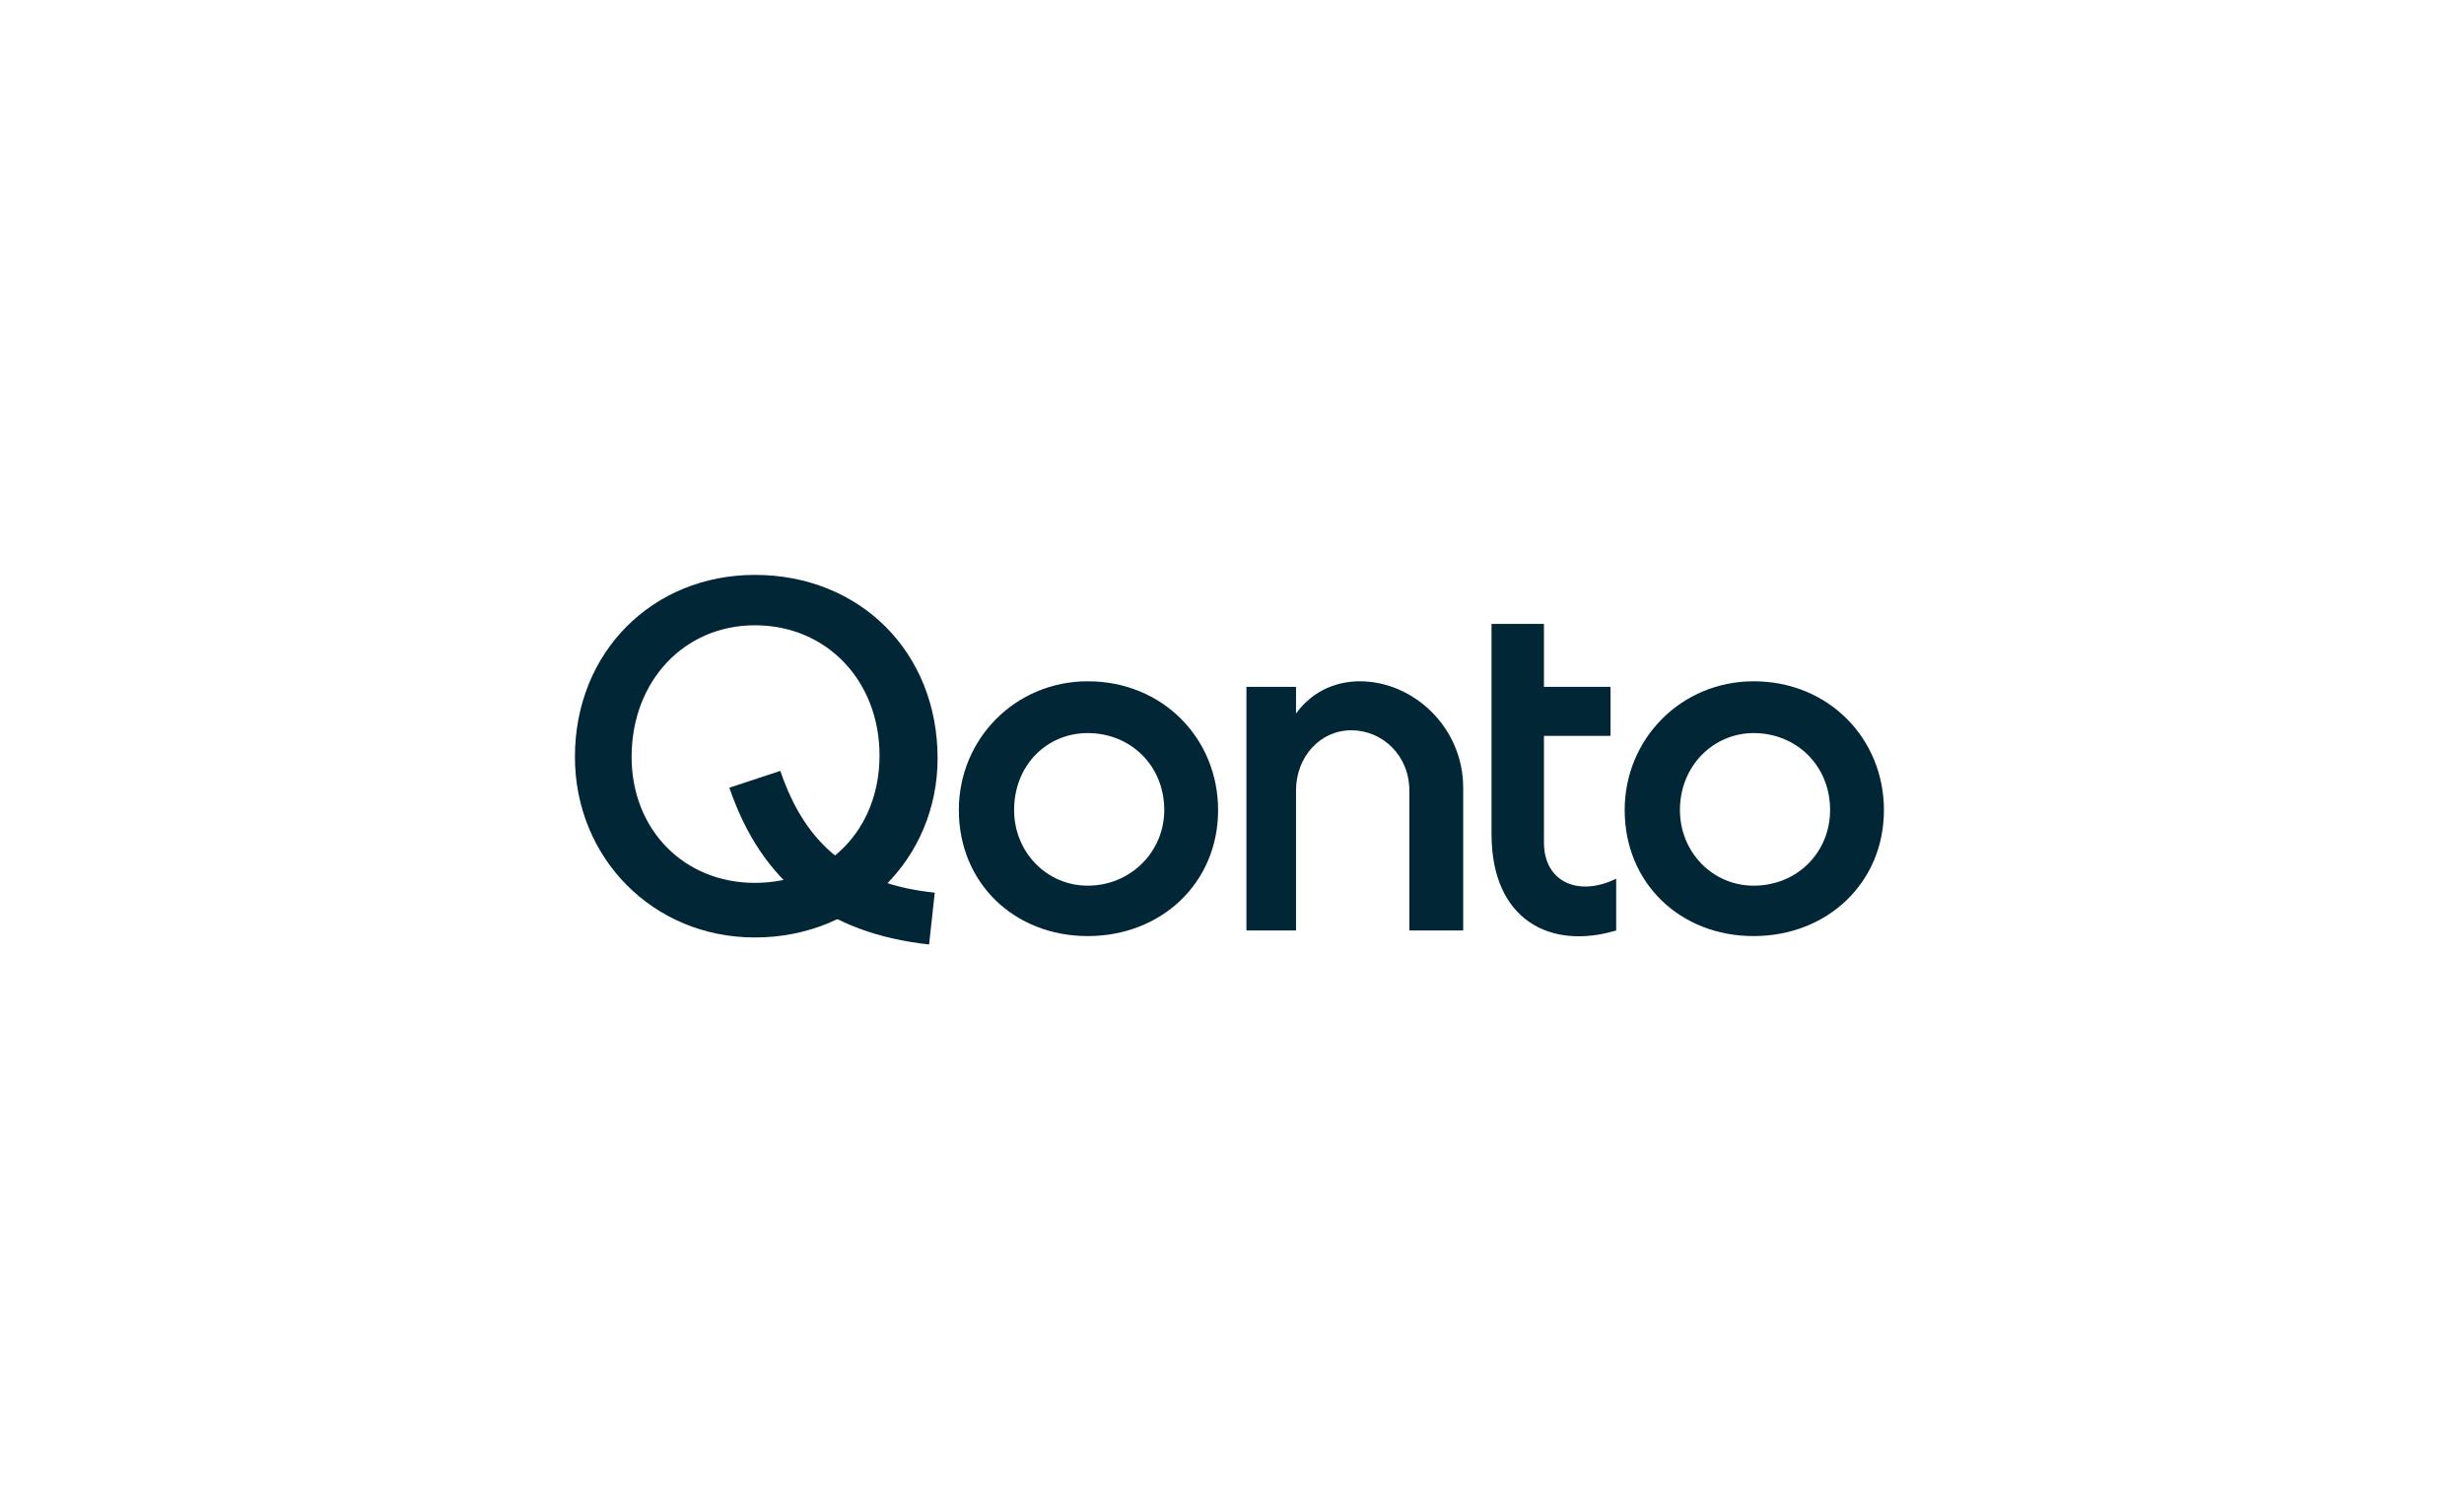 <svg width="120" height="73" viewBox="0 0 120 73" fill="none" xmlns="http://www.w3.org/2000/svg">
<g clip-path="url(#clip0_3899_86761)">
<path d="M60.703 45.318H63.118V38.5C63.118 36.863 64.29 35.568 65.808 35.568C67.326 35.568 68.637 36.795 68.637 38.5V45.318H71.259V38.363C71.259 35.432 68.844 33.182 66.222 33.182C65.256 33.182 64.014 33.523 63.118 34.75V33.454H60.703V45.318Z" fill="#012635"/>
<path d="M85.403 33.182C81.884 33.182 79.124 35.977 79.124 39.454C79.124 43 81.815 45.591 85.403 45.591C88.99 45.591 91.75 43 91.75 39.454C91.75 35.977 89.059 33.182 85.403 33.182ZM85.403 43.136C83.402 43.136 81.815 41.5 81.815 39.454C81.815 37.273 83.471 35.704 85.403 35.704C87.472 35.704 89.128 37.273 89.128 39.454C89.128 41.5 87.541 43.136 85.403 43.136Z" fill="#012635"/>
<path d="M78.71 45.318V42.795C76.916 43.682 75.192 43 75.192 41.023V35.841H78.434V33.454H75.192V30.386H72.639V40.614C72.639 44.841 75.537 46.273 78.71 45.318Z" fill="#012635"/>
<path d="M52.976 33.182C49.457 33.182 46.697 35.977 46.697 39.454C46.697 43 49.388 45.591 52.976 45.591C56.563 45.591 59.323 43 59.323 39.454C59.323 35.977 56.632 33.182 52.976 33.182ZM52.976 43.136C50.975 43.136 49.388 41.5 49.388 39.454C49.388 37.273 50.975 35.704 52.976 35.704C55.045 35.704 56.701 37.273 56.701 39.454C56.701 41.5 55.045 43.136 52.976 43.136Z" fill="#012635"/>
<path d="M36.762 28C31.795 28 28 31.75 28 36.864C28 41.773 31.795 45.659 36.762 45.659C41.868 45.659 45.662 41.773 45.662 36.932C45.662 31.75 41.868 28 36.762 28ZM36.762 43C33.312 43 30.76 40.409 30.76 36.864C30.76 33.182 33.312 30.454 36.762 30.454C40.281 30.454 42.834 33.182 42.834 36.795C42.834 40.409 40.281 43 36.762 43Z" fill="#012635"/>
<path d="M45.248 46C40.281 45.455 37.107 43 35.52 38.364L38.004 37.545C39.246 41.227 41.592 43.068 45.524 43.477L45.248 46Z" fill="#012635"/>
</g>
<defs>
<clipPath id="clip0_3899_86761">
<rect width="63.75" height="18" fill="white" transform="translate(28 28)"/>
</clipPath>
</defs>
</svg>
